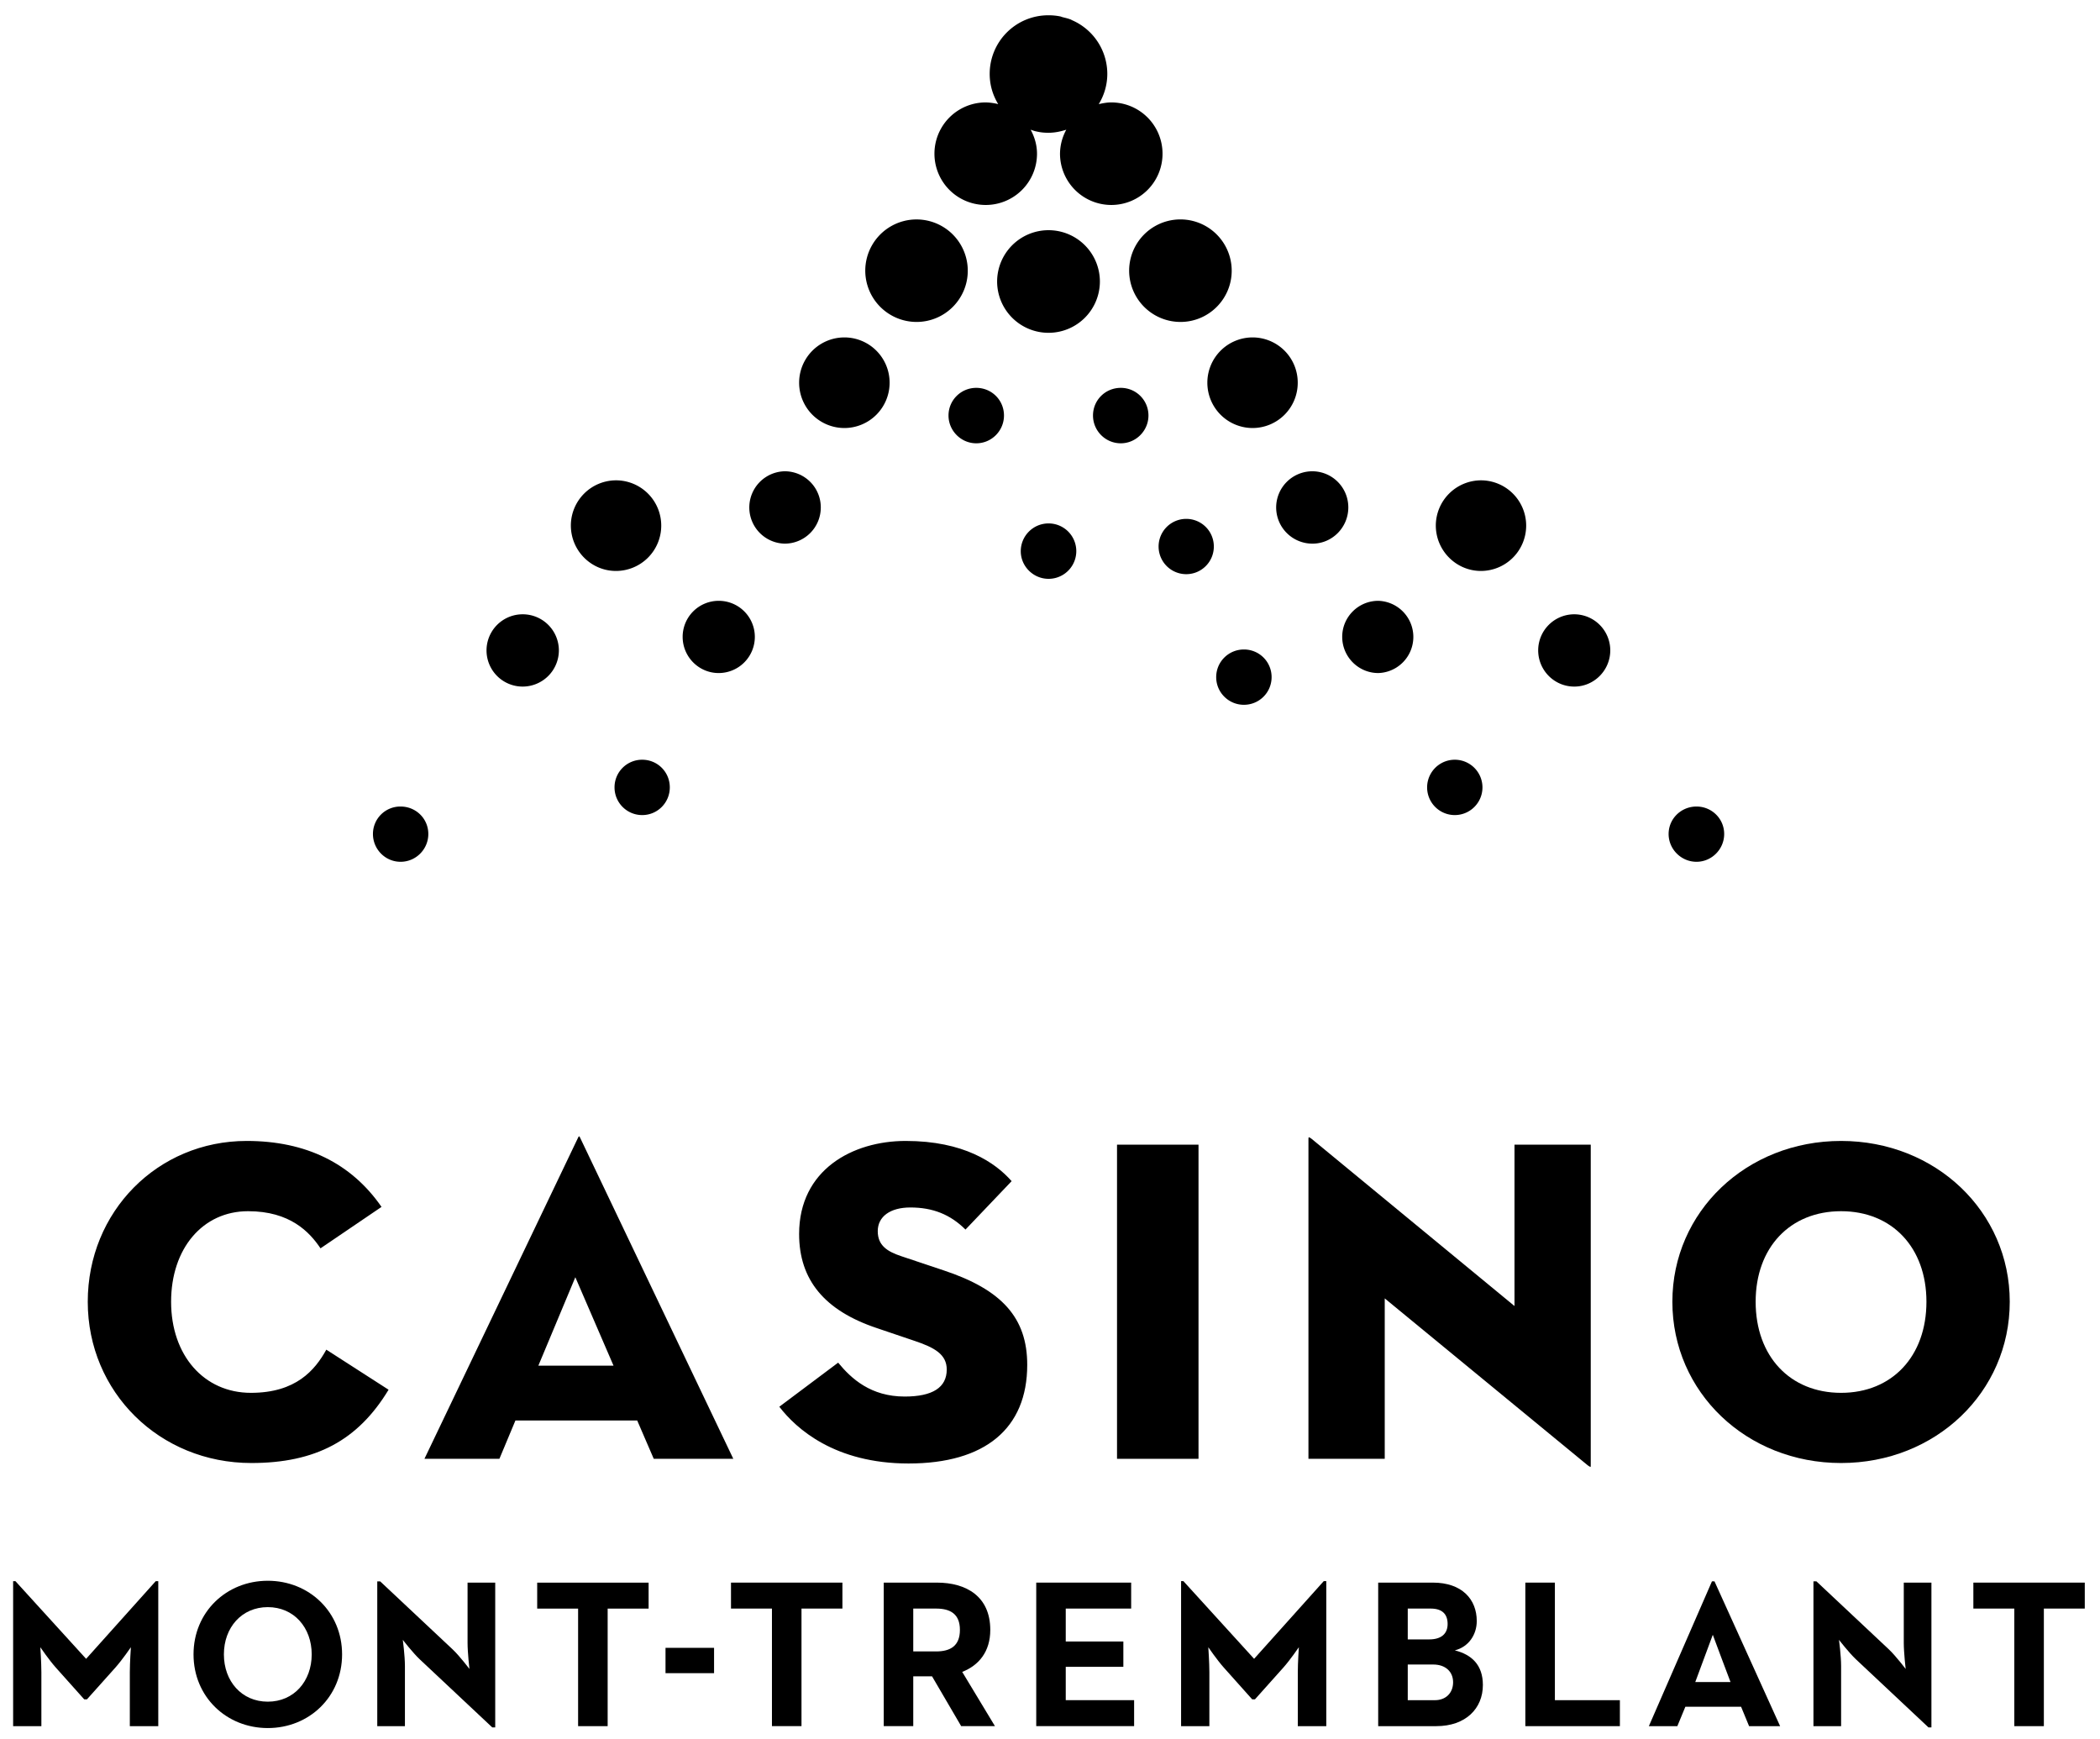 <svg width="128" height="106" viewBox="0 0 128 106" xmlns="http://www.w3.org/2000/svg"><title>logo-casino-de-mont-tremblant</title><g fill-rule="evenodd"><path d="M68.316 23.638c-.942 0-1.695.747-1.695 1.686 0 .926.753 1.693 1.695 1.693.926 0 1.685-.767 1.685-1.693 0-.939-.759-1.686-1.685-1.686m-8.811 0c-.928 0-1.691.747-1.691 1.686 0 .926.763 1.693 1.691 1.693.94 0 1.69-.767 1.69-1.693 0-.939-.75-1.686-1.69-1.686m12.799 7.985a1.684 1.684 0 1 0 0 3.37c.933 0 1.682-.756 1.682-1.683a1.68 1.68 0 0 0-1.682-1.687m-8.39.277c-.937 0-1.696.758-1.696 1.696 0 .913.759 1.681 1.696 1.681a1.687 1.687 0 1 0 0-3.377m11.904 7.683c-.933 0-1.688.75-1.688 1.686 0 .928.755 1.685 1.688 1.685.941 0 1.689-.757 1.689-1.685a1.68 1.68 0 0 0-1.689-1.686M63.906 14.029a3.134 3.134 0 0 0-3.129 3.132 3.132 3.132 0 0 0 3.129 3.122 3.13 3.13 0 0 0 3.135-3.122 3.131 3.131 0 0 0-3.135-3.132M39.144 46.302a1.68 1.68 0 0 0-1.687 1.686c0 .93.752 1.687 1.687 1.687.934 0 1.682-.757 1.682-1.687 0-.939-.748-1.686-1.682-1.686m49.529 0a1.686 1.686 0 1 0 0 3.373 1.686 1.686 0 1 0 0-3.373m-56.815-8.864a2.203 2.203 0 0 0 0 4.406 2.21 2.21 0 0 0 2.207-2.209 2.205 2.205 0 0 0-2.207-2.197m8.446-5.415a2.758 2.758 0 0 0-2.759-2.749 2.76 2.76 0 0 0-2.75 2.749c0 1.534 1.234 2.774 2.75 2.774a2.762 2.762 0 0 0 2.759-2.774M24.416 49.154a1.67 1.67 0 0 0-1.684 1.674c0 .928.75 1.694 1.684 1.694.938 0 1.691-.766 1.691-1.694 0-.935-.753-1.674-1.691-1.674m34.572-32.656a3.123 3.123 0 1 0-6.248 0 3.129 3.129 0 0 0 3.124 3.123c1.729 0 3.124-1.4 3.124-3.123m1.094-4.006a3.124 3.124 0 0 0 3.126-3.118c0-.536-.148-1.026-.387-1.469.128.042.245.09.372.11.23.055.466.077.713.077.382 0 .74-.077 1.087-.187a3.097 3.097 0 0 0-.383 1.469 3.128 3.128 0 0 0 3.125 3.118 3.12 3.12 0 0 0 3.124-3.118 3.124 3.124 0 0 0-3.124-3.132c-.261 0-.514.048-.764.104a3.532 3.532 0 0 0 .522-1.841 3.57 3.57 0 0 0-2.161-3.279c-.013 0-.021-.014-.029-.02-.169-.072-.35-.113-.532-.159-.045-.01-.094-.035-.144-.046a3.57 3.57 0 0 0-.721-.07 3.57 3.57 0 0 0-3.582 3.574c0 .688.195 1.304.519 1.841a3.422 3.422 0 0 0-.761-.104 3.124 3.124 0 1 0 0 6.25m-8.612 8.072a2.761 2.761 0 0 0 0 5.522 2.76 2.76 0 0 0 2.754-2.763 2.758 2.758 0 0 0-2.754-2.759m-3.639 8.158a2.206 2.206 0 0 0 0 4.411 2.203 2.203 0 0 0 2.198-2.208 2.2 2.2 0 0 0-2.198-2.203m-4.027 7.895a2.197 2.197 0 0 0-2.195 2.195c0 1.214.983 2.207 2.195 2.207a2.205 2.205 0 0 0 2.205-2.207 2.198 2.198 0 0 0-2.205-2.195m52.152.821a2.2 2.2 0 0 0-2.2 2.197c0 1.217.984 2.209 2.2 2.209 1.21 0 2.194-.992 2.194-2.209a2.2 2.2 0 0 0-2.194-2.197m-5.688-8.164a2.764 2.764 0 0 0-2.752 2.749c0 1.534 1.241 2.774 2.752 2.774a2.763 2.763 0 0 0 2.756-2.774 2.76 2.76 0 0 0-2.756-2.749m13.138 19.88c-.933 0-1.7.739-1.7 1.674 0 .928.767 1.694 1.7 1.694.927 0 1.687-.766 1.687-1.694 0-.935-.76-1.674-1.687-1.674M68.824 16.498a3.13 3.13 0 0 0 3.128 3.123c1.725 0 3.123-1.4 3.123-3.123a3.125 3.125 0 1 0-6.251 0m4.767 6.825a2.761 2.761 0 0 0 2.752 2.763 2.755 2.755 0 0 0 2.757-2.763 2.753 2.753 0 0 0-2.757-2.759 2.76 2.76 0 0 0-2.752 2.759m6.407 5.399a2.208 2.208 0 0 0-2.213 2.203 2.21 2.21 0 0 0 2.213 2.208c1.204 0 2.185-.991 2.185-2.208a2.198 2.198 0 0 0-2.185-2.203m4.013 7.895c-1.216 0-2.2.986-2.2 2.195 0 1.214.984 2.207 2.2 2.207a2.202 2.202 0 0 0 0-4.402"/><path d="M40.565 101.972L43.524 101.972 43.524 100.428 40.565 100.428z"/><path d="M71.99 96.363h.142l4.309 4.734 4.245-4.734h.154v8.838h-1.736v-3.281c0-.591.064-1.529.064-1.529s-.527.771-.939 1.234l-1.737 1.943h-.167l-1.736-1.943c-.412-.463-.94-1.234-.94-1.234s.065.938.065 1.529v3.281H71.99v-8.838m15.475 7.255c.656 0 1.105-.436 1.105-1.093 0-.642-.462-1.08-1.209-1.08h-1.555v2.173h1.659zm-.348-3.704c.735 0 1.119-.347 1.119-.939s-.322-.94-1.028-.94h-1.402v1.879h1.311zm-3.113-3.461h3.332c1.775 0 2.676 1.017 2.676 2.342 0 .85-.514 1.582-1.337 1.787 1.028.258 1.71.889 1.71 2.111 0 1.428-1.041 2.508-2.843 2.508h-3.538v-8.748z"/><path d="M92.973 96.453L94.774 96.453 94.774 103.618 98.736 103.618 98.736 105.201 92.973 105.201 92.973 96.453"/><path d="M105.479 102.512s-1.054-2.791-1.08-2.88c-.012.037-1.068 2.88-1.068 2.88h2.148zm-1.131-6.136h.154l4 8.825h-1.891l-.488-1.183h-3.396l-.489 1.183h-1.736l3.846-8.825zm8.785 4.76c-.438-.411-1.042-1.196-1.042-1.196s.129.964.129 1.595v3.666h-1.686v-8.825h.181l4.412 4.142c.424.4 1.028 1.197 1.028 1.197s-.115-.99-.115-1.596v-3.666h1.685v8.824h-.18l-4.412-4.141"/><path d="M122.777 98.035L120.281 98.035 120.281 96.453 127.072 96.453 127.072 98.035 124.578 98.035 124.578 105.201 122.777 105.201 122.777 98.035"/><path d="M.8 96.364h.14l4.309 4.734 4.244-4.734h.154v8.837H7.913v-3.28c0-.591.065-1.53.065-1.53s-.528.771-.94 1.234L5.3 103.568h-.166l-1.737-1.943c-.412-.463-.939-1.234-.939-1.234s.064.939.064 1.53v3.28H.8v-8.837m18.199 4.463c0-1.633-1.082-2.88-2.676-2.88-1.595 0-2.676 1.247-2.676 2.88 0 1.634 1.081 2.882 2.676 2.882 1.594 0 2.676-1.248 2.676-2.882zm-7.203 0c0-2.584 2.006-4.487 4.527-4.487 2.522 0 4.528 1.903 4.528 4.487 0 2.586-2.006 4.49-4.528 4.49-2.521 0-4.527-1.904-4.527-4.49zm13.797.309c-.438-.411-1.041-1.196-1.041-1.196s.129.964.129 1.595v3.666h-1.686v-8.822h.18l4.412 4.141c.424.398 1.027 1.196 1.027 1.196s-.115-.991-.115-1.596v-3.665h1.686v8.822h-.18l-4.412-4.141"/><path d="M35.237 98.037L32.743 98.037 32.743 96.455 39.534 96.455 39.534 98.037 37.038 98.037 37.038 105.201 35.237 105.201 35.237 98.037"/><path d="M47.052 98.035L44.556 98.035 44.556 96.453 51.347 96.453 51.347 98.035 48.853 98.035 48.853 105.199 47.052 105.199 47.052 98.035"/><path d="M57.056 100.647c.886 0 1.453-.348 1.453-1.312 0-.978-.592-1.3-1.453-1.3h-1.391v2.612h1.391zm-3.19-4.194h3.24c1.788 0 3.254.837 3.254 2.882 0 1.324-.695 2.161-1.711 2.559l1.995 3.305h-2.059l-1.775-3.035h-1.145v3.035h-1.799v-8.746z"/><path d="M63.161 96.453L68.947 96.453 68.947 98.035 64.96 98.035 64.96 100.042 68.471 100.042 68.471 101.585 64.96 101.585 64.96 103.617 69.127 103.617 69.127 105.199 63.161 105.199 63.161 96.453"/><path d="M57.503 77.418l-2.557-.855c-.869-.289-1.445-.657-1.445-1.53 0-.892.764-1.443 1.988-1.443 1.364 0 2.434.426 3.36 1.346l2.812-2.95c-.998-1.136-2.92-2.451-6.459-2.451-3.232 0-6.494 1.754-6.494 5.672 0 2.797 1.551 4.67 4.74 5.735l2.276.771c1.254.416 1.982.838 1.982 1.754 0 1.092-.859 1.646-2.562 1.646-2.065 0-3.252-1.086-4.057-2.066l-3.586 2.687c1.027 1.334 3.375 3.459 7.877 3.459 4.664 0 7.234-2.132 7.234-6.011 0-2.856-1.529-4.58-5.109-5.764m-42.209 7.469c-2.863 0-4.865-2.283-4.865-5.551 0-3.25 1.929-5.519 4.691-5.519 2.559 0 3.746 1.265 4.416 2.263l3.719-2.525c-1.848-2.668-4.613-4.02-8.219-4.02-5.43 0-9.687 4.307-9.687 9.801 0 5.512 4.38 9.828 9.97 9.828 3.92 0 6.5-1.379 8.366-4.467l-3.795-2.441c-.692 1.248-1.852 2.631-4.596 2.631"/><path d="M68.085 88.908L73.052 88.908 73.052 69.762 68.085 69.762z"/><path d="M92.312 79.596l-12.34-10.168c-.135-.113-.192-.117-.203-.117-.002.002-.016.027-.016.086v19.511h4.65v-9.777l12.338 10.145c.137.109.197.128.213.13-.002-.007.006-.037.006-.103V69.762h-4.648v9.834m19.906 5.291c-3.115 0-5.207-2.231-5.207-5.551 0-3.303 2.092-5.519 5.207-5.519 3.111 0 5.203 2.216 5.203 5.519 0 3.32-2.092 5.551-5.203 5.551zm0-15.352c-5.766 0-10.283 4.307-10.283 9.801 0 5.512 4.517 9.828 10.283 9.828 5.765 0 10.281-4.316 10.281-9.828 0-5.494-4.516-9.801-10.281-9.801zM37.396 83.231l-2.328-5.389-2.254 5.389h4.582zm7.301 5.677h-4.849l-1.008-2.334h-7.424l-.976 2.334h-4.569l9.358-19.56c.051-.119.083-.129.138.006l9.33 19.554z"/></g></svg>